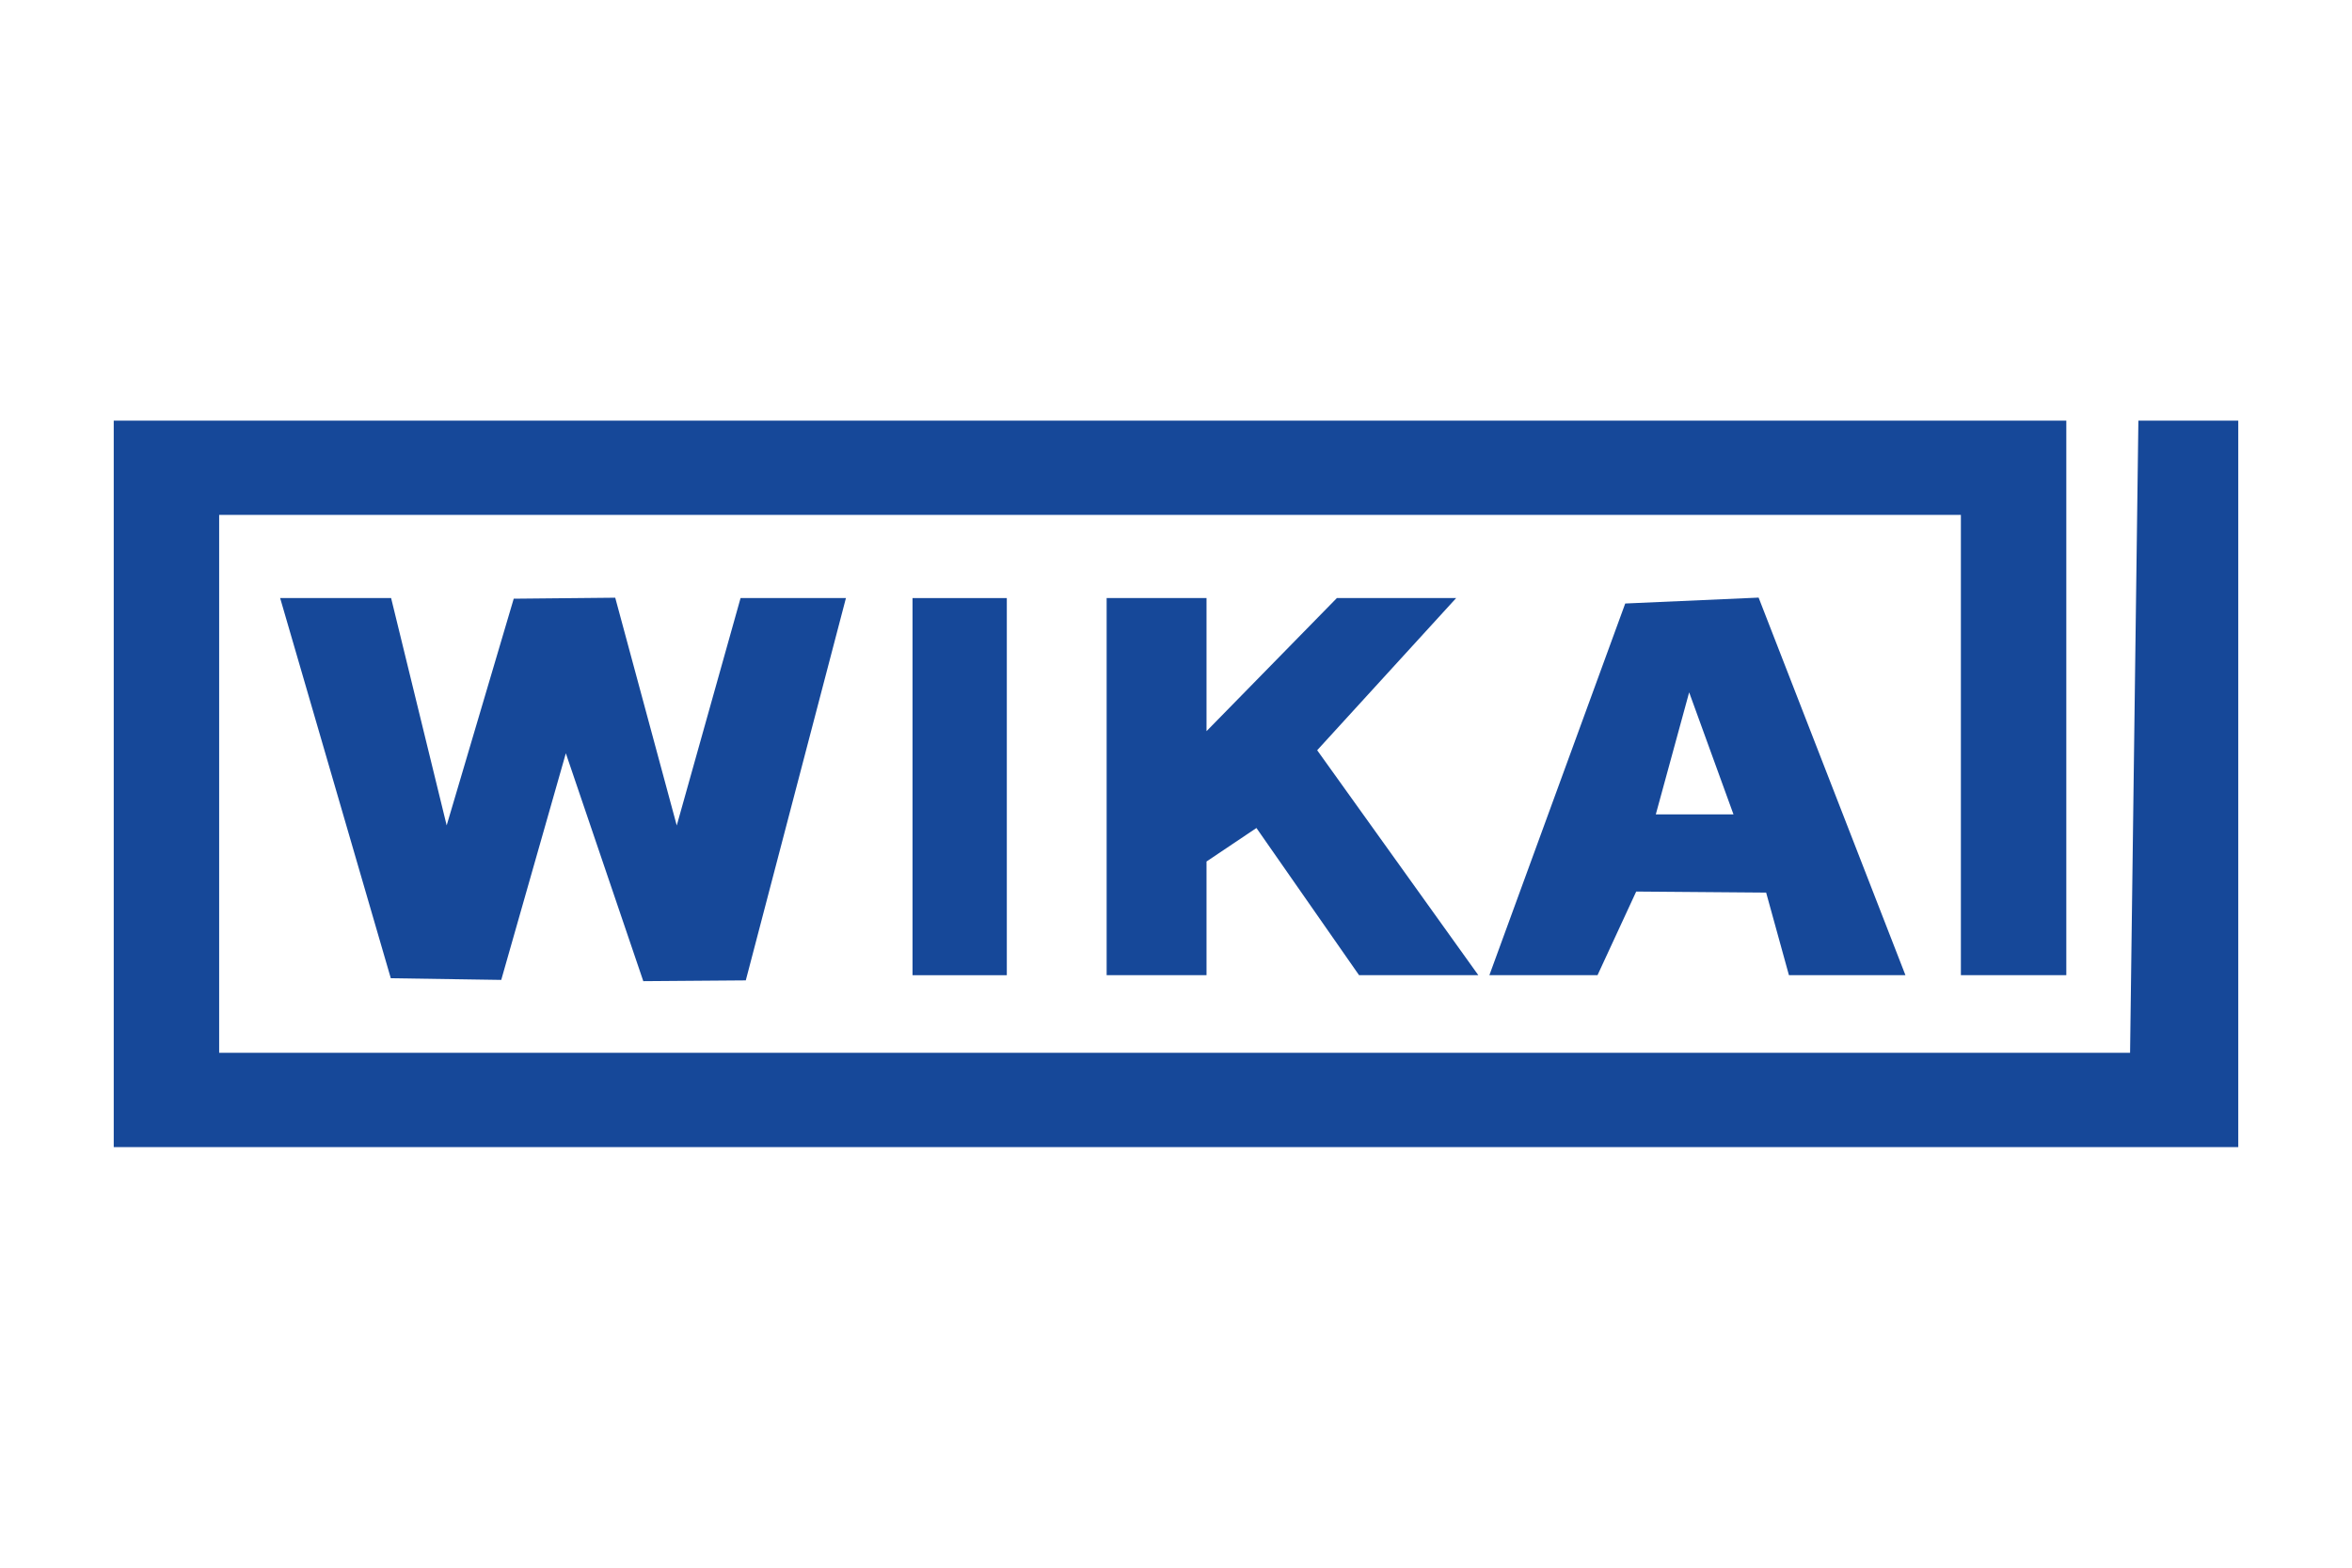 <?xml version="1.0" encoding="UTF-8"?>
<svg id="Layer_1" xmlns="http://www.w3.org/2000/svg" version="1.1" viewBox="0 0 450 300" width="450" height="300">
  <!-- Generator: Adobe Illustrator 29.5.1, SVG Export Plug-In . SVG Version: 2.1.0 Build 141)  -->
  <defs>
    <style>
      .st0 {
        fill: #164899;
      }
    </style>
  </defs>
  <polygon class="st0" points="395.34 80.49 395.34 186.61 375.17 186.61 375.17 98.53 41.93 98.53 41.93 201.47 407.54 201.47 409.13 80.49 428.24 80.49 428.24 219.51 21.76 219.51 21.76 80.49 395.34 80.49"/>
  <g>
    <polygon class="st0" points="74.83 114.45 85.46 157.95 98.29 114.57 117.71 114.38 129.48 157.97 141.69 114.45 161.85 114.45 142.69 187.61 123.08 187.76 108.26 144.15 95.9 187.52 74.77 187.2 53.6 114.45 74.83 114.45"/>
    <path class="st0" d="M284.96,186.61l25.99-71.12,25.52-1.13,28.09,72.25h-22.29l-4.36-15.8-24.86-.2-7.4,16h-20.7ZM331.66,155.84l-8.48-23.35-6.38,23.35h14.86Z"/>
    <polygon class="st0" points="230.84 114.45 230.84 139.92 255.78 114.45 278.6 114.45 252.01 143.57 282.84 186.61 260.02 186.61 240.39 158.45 230.84 164.86 230.84 186.61 211.73 186.61 211.73 114.45 230.84 114.45"/>
    <rect class="st0" x="174.59" y="114.45" width="18.04" height="72.17"/>
  </g>
</svg>